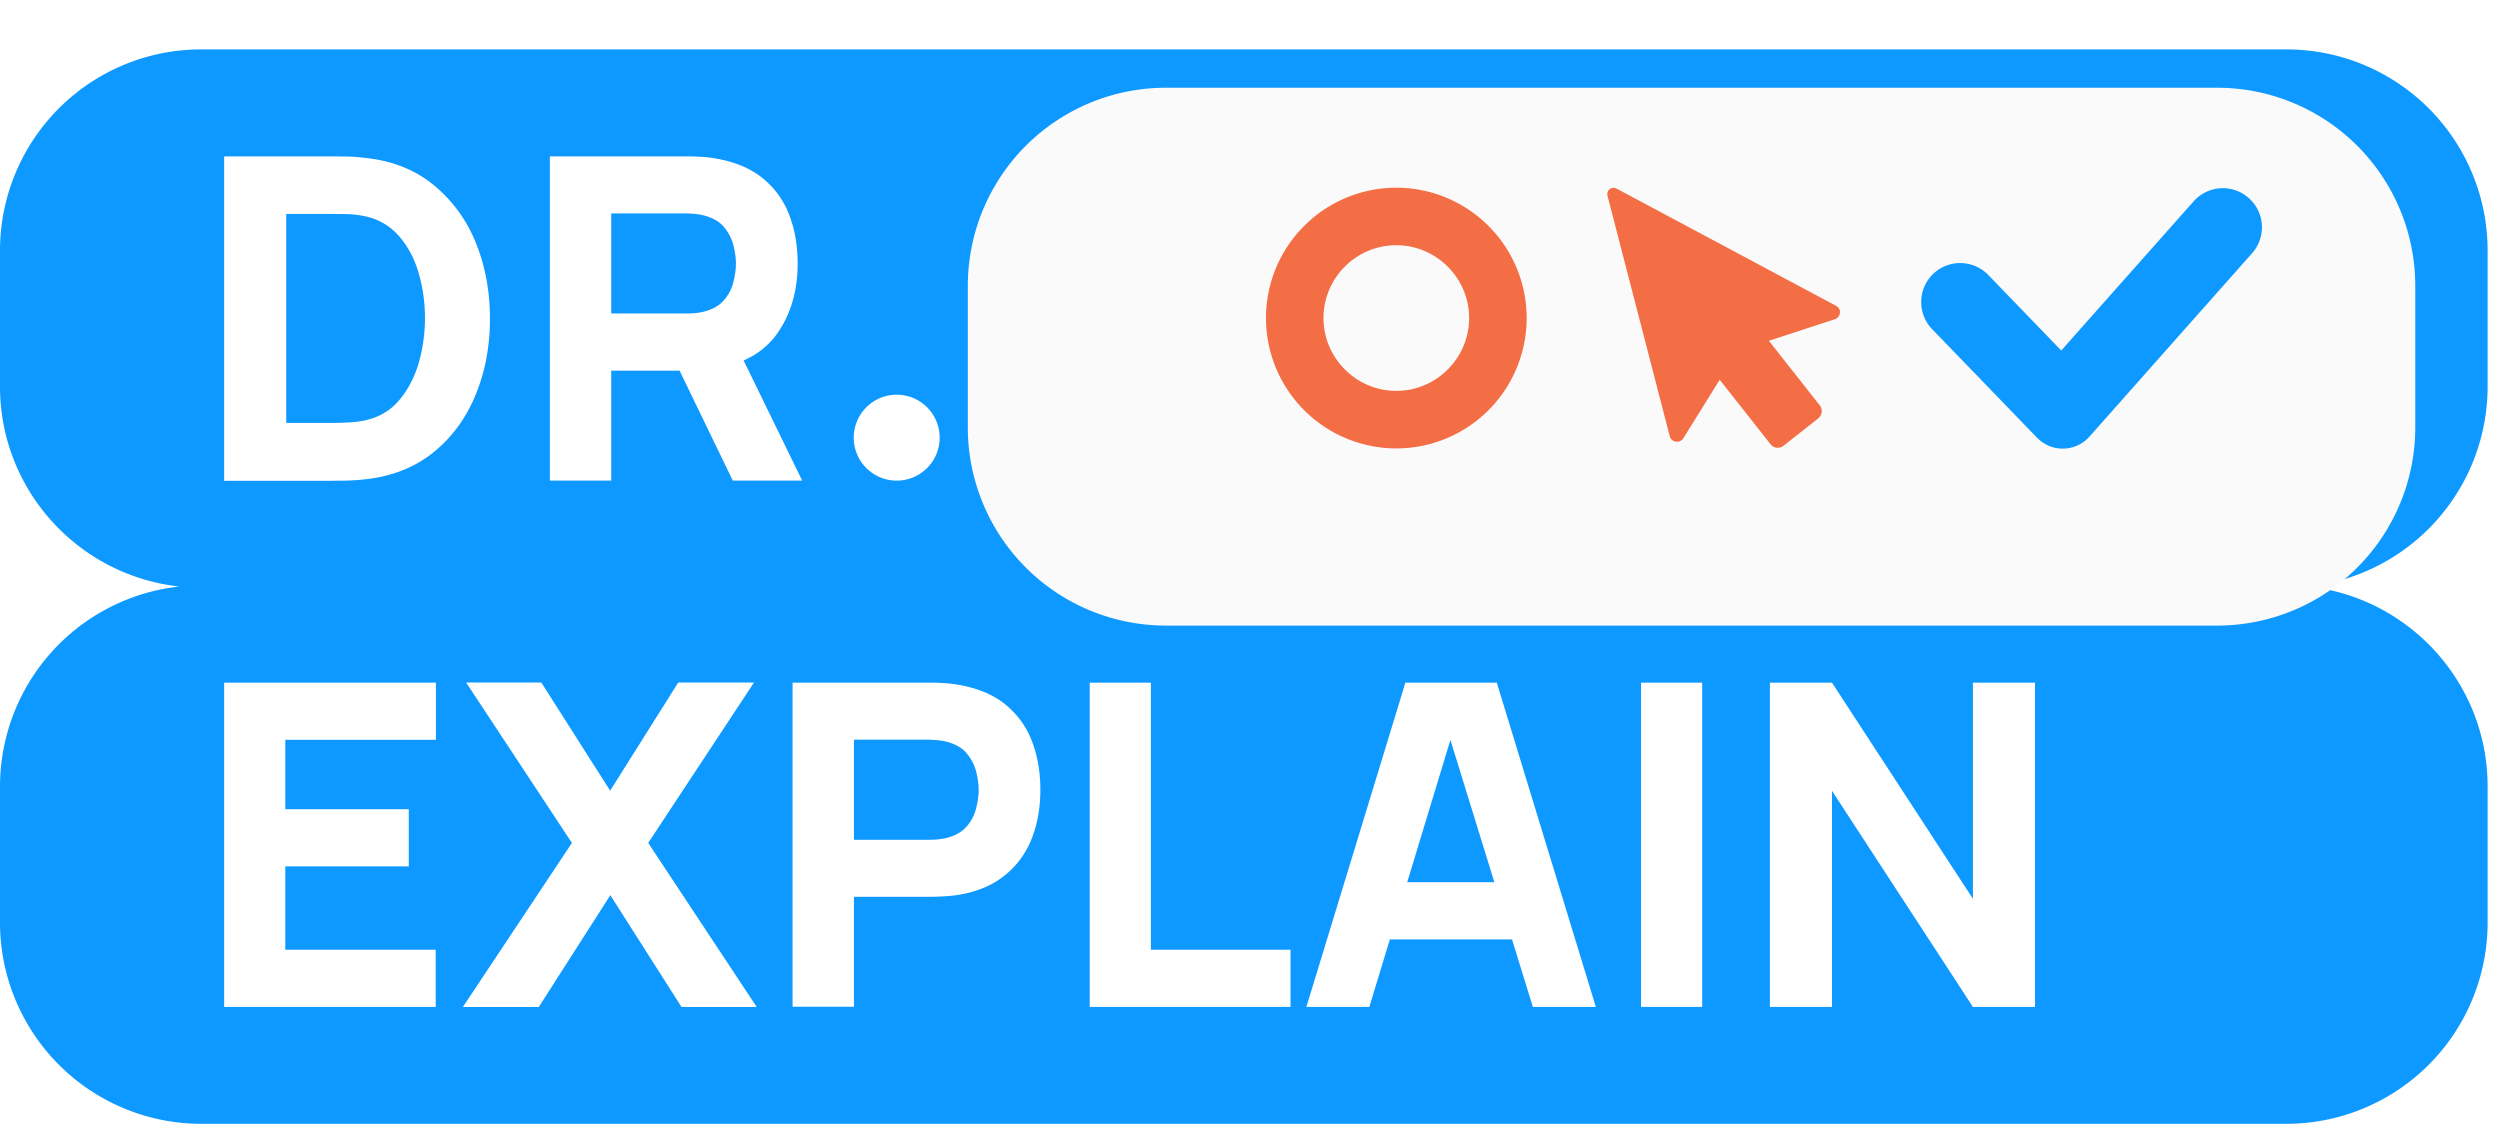 <svg width="103" height="47" fill="none" xmlns="http://www.w3.org/2000/svg"><path d="M102.49 15.92v-5.595a8.288 8.288 0 00-8.296-8.29H8.296A8.288 8.288 0 000 10.326v5.596c0 4.275 3.233 7.786 7.389 8.243A8.292 8.292 0 000 32.408v5.596a8.295 8.295 0 008.296 8.297h85.898a8.295 8.295 0 008.296-8.297v-5.596c0-4.275-3.233-7.786-7.389-8.244a8.292 8.292 0 007.389-8.244z" fill="#0D99FF"/><path d="M9.235 19.803V6.443h4.32c.105 0 .323 0 .653.007.33 0 .645.03.945.068 1.073.127 1.988.502 2.738 1.125a5.91 5.91 0 011.71 2.355c.39.953.585 1.996.585 3.129 0 1.132-.195 2.175-.585 3.127-.39.953-.96 1.74-1.71 2.356-.75.615-1.658.99-2.738 1.125-.3.038-.615.06-.945.068-.33 0-.548.007-.653.007h-4.32v-.007zm2.557-2.378h1.763c.165 0 .39 0 .675-.015.285-.008.54-.038.773-.083.585-.12 1.058-.39 1.425-.817.368-.428.638-.938.818-1.538a6.68 6.68 0 00.262-1.853 6.61 6.61 0 00-.27-1.905c-.18-.6-.457-1.11-.832-1.523a2.507 2.507 0 00-1.403-.788 3.936 3.936 0 00-.773-.082c-.285 0-.51-.008-.675-.008h-1.763v8.612zm10.862 2.378V6.443h5.641c.127 0 .308 0 .525.015.218.007.413.03.593.06.795.127 1.455.39 1.965.788.51.405.885.907 1.125 1.515.24.607.36 1.29.36 2.033 0 1.117-.277 2.078-.832 2.873-.555.795-1.426 1.282-2.618 1.47l-1.11.075h-3.121v4.53h-2.528zm2.528-6.887h3.008c.127 0 .27 0 .428-.014.157-.015.3-.038.427-.075.338-.09.6-.248.788-.466.187-.217.315-.465.382-.735.068-.27.105-.525.105-.765s-.037-.495-.105-.765a1.92 1.92 0 00-.382-.735c-.18-.225-.45-.375-.788-.473a2.297 2.297 0 00-.427-.075 4.55 4.55 0 00-.428-.022h-3.008v4.125zm5.01 6.887l-2.632-5.439 2.595-.502 2.896 5.94h-2.858zM9.235 41.486v-13.36h8.724v2.355h-6.204v2.858h5.086v2.356h-5.086v3.435h6.196v2.356H9.235zm9.835.002l4.493-6.759-4.358-6.608h3.098l2.835 4.455 2.805-4.455h3.121l-4.358 6.608 4.47 6.759h-3.098l-2.933-4.606-2.947 4.606h-3.129zm13.584-.002v-13.36h5.64c.128 0 .308 0 .526.015.217.008.412.03.593.06.795.127 1.455.39 1.965.788.51.405.885.907 1.125 1.515.24.607.36 1.29.36 2.033 0 .742-.12 1.425-.367 2.04a3.613 3.613 0 01-1.133 1.515c-.51.405-1.163.668-1.95.788a6.226 6.226 0 01-.593.052c-.225.015-.398.015-.518.015h-3.12v4.531h-2.528v.008zm2.528-6.886h3.008c.127 0 .27 0 .427-.015.158-.015.3-.038.428-.075.337-.09.6-.248.788-.465.187-.218.315-.466.382-.736.068-.27.105-.525.105-.765s-.037-.495-.105-.765a1.92 1.92 0 00-.383-.735c-.18-.225-.45-.375-.787-.473a2.298 2.298 0 00-.428-.075 4.548 4.548 0 00-.427-.022h-3.008V34.6zm9.714 6.886v-13.36h2.52V39.13h5.754v2.356h-8.274zm8.926 0l4.08-13.36h3.766l4.081 13.36h-2.595L59.515 29.7h.48l-3.578 11.785h-2.595zm2.453-2.783v-2.356h7.051v2.356h-7.051zm11.335 2.783v-13.36h2.52v13.36h-2.52zm5.31 0v-13.36h2.558l5.806 8.904v-8.904h2.558v13.36h-2.558l-5.806-8.904v8.904H72.92zM36.944 19.802a1.77 1.77 0 100-3.54 1.77 1.77 0 000 3.54z" fill="#fff"/><g filter="url(#filter0_d_1505_88)"><path d="M94.846 2H51.534a8.161 8.161 0 00-8.162 8.161v5.836a8.161 8.161 0 008.162 8.162h43.312a8.161 8.161 0 008.161-8.162v-5.836A8.161 8.161 0 0094.847 2z" fill="#FAFAFA"/></g><path d="M57.528 18.475a5.375 5.375 0 01-5.37-5.371 5.375 5.375 0 015.37-5.371 5.375 5.375 0 015.371 5.37 5.375 5.375 0 01-5.37 5.372zm0-8.372c-1.657 0-3 1.35-3 3 0 1.651 1.35 3.001 3 3.001s3-1.35 3-3-1.35-3-3-3z" fill="#F36D45"/><path d="M83.918 18.026l-4.313-4.464a1.61 1.61 0 01.037-2.273 1.61 1.61 0 012.273.038l3.008 3.113 5.454-6.144a1.606 1.606 0 012.273-.135c.667.593.727 1.606.135 2.273l-6.699 7.554a1.47 1.47 0 01-2.16.045l-.008-.008z" fill="#0D99FF"/><path d="M75.606 13.147l-2.722.892h-.008l1.62 2.056.48.607a.388.388 0 01-.06.533l-1.44 1.133a.378.378 0 01-.525-.06l-2.1-2.663-1.5 2.415s-.03.045-.053.06a.307.307 0 01-.503-.143l-2.55-9.849-.023-.097c-.022-.21.196-.36.376-.263l9.046 4.831s.052.03.068.045c.165.15.105.428-.113.51l.007-.007z" fill="#F36D45"/><defs><filter id="filter0_d_1505_88" x="36.484" y=".224" width="66.524" height="28.94" filterUnits="userSpaceOnUse" color-interpolation-filters="sRGB"><feFlood flood-opacity="0" result="BackgroundImageFix"/><feColorMatrix in="SourceAlpha" values="0 0 0 0 0 0 0 0 0 0 0 0 0 0 0 0 0 0 127 0" result="hardAlpha"/><feOffset dx="-3.498" dy="1.615"/><feGaussianBlur stdDeviation="1.695"/><feComposite in2="hardAlpha" operator="out"/><feColorMatrix values="0 0 0 0 0.024 0 0 0 0 0.392 0 0 0 0 0.659 0 0 0 0.38 0"/><feBlend in2="BackgroundImageFix" result="effect1_dropShadow_1505_88"/><feBlend in="SourceGraphic" in2="effect1_dropShadow_1505_88" result="shape"/></filter></defs></svg>
